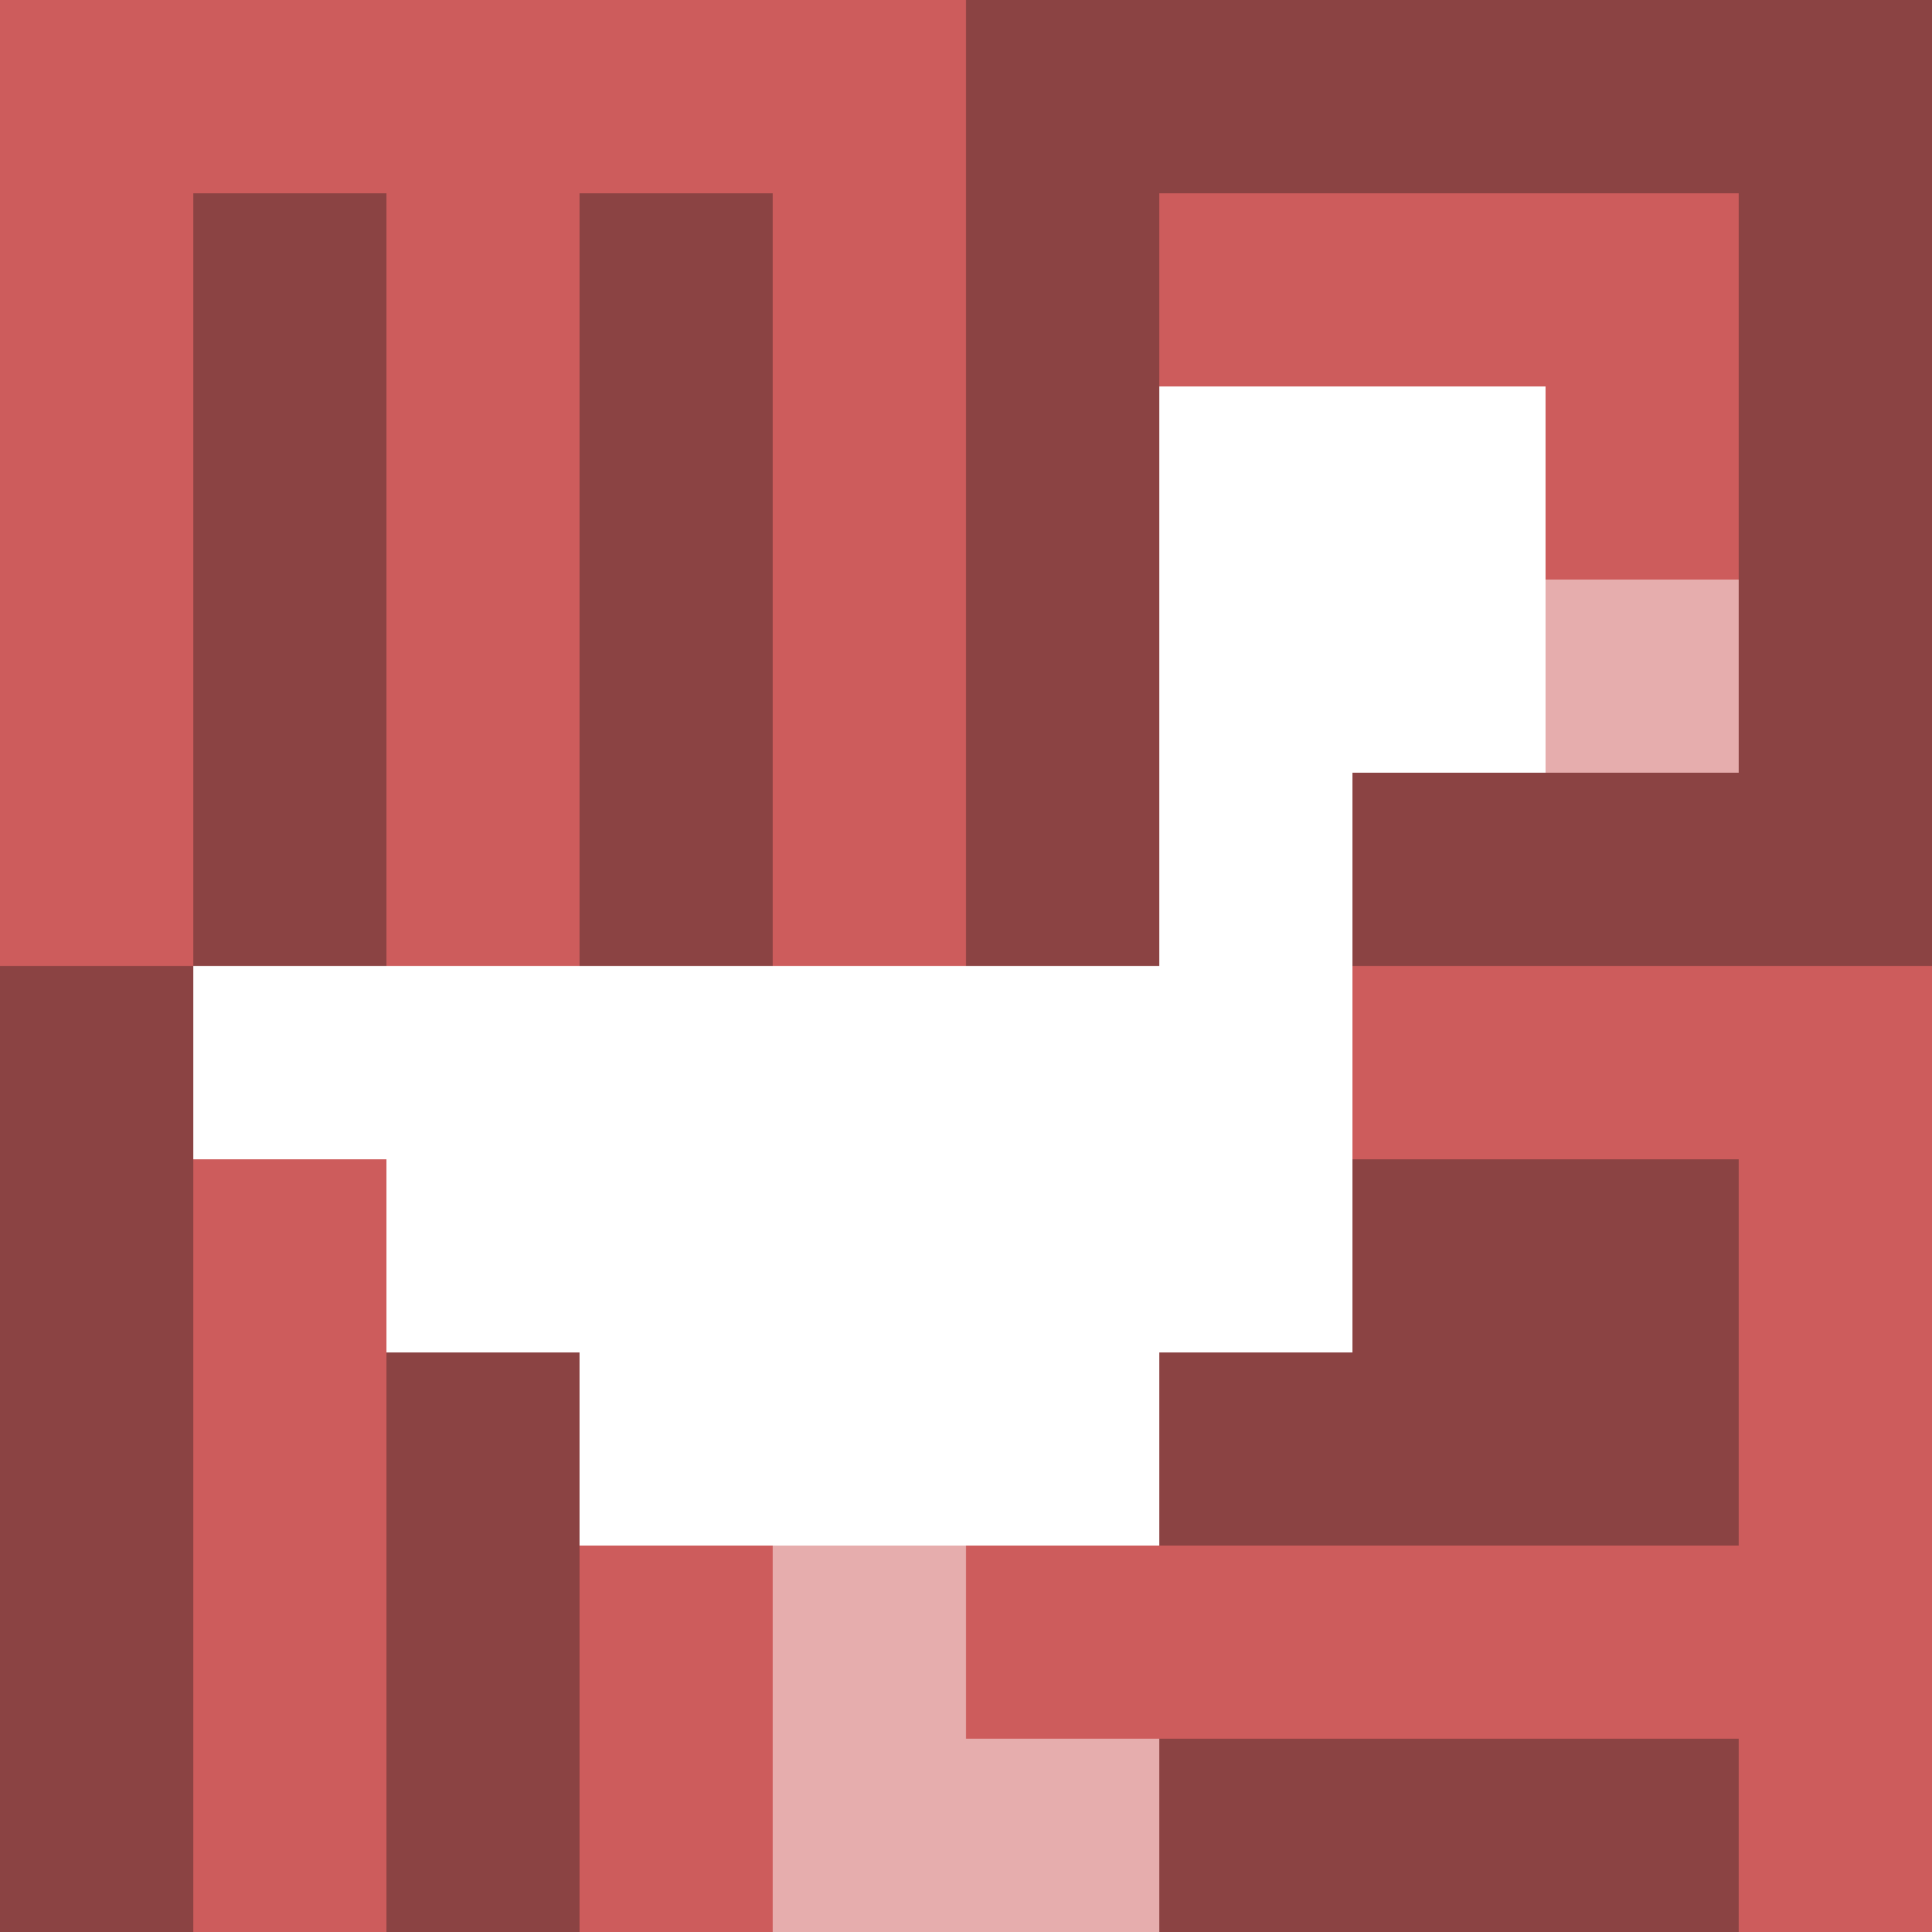 <svg xmlns="http://www.w3.org/2000/svg" version="1.1" width="100%" height="100%" viewBox="0 0 660 660" preserveAspectRatio="xMidYMid meet">
  <title>'goose-pfp-profile' by Dmitri Cherniak</title>
  <desc>The Goose Is Loose (Red Edition)</desc>
  <rect width="100%" height="100%" fill="#FFFFFF"></rect>
  <g>
    <g id="0-0">
      <rect x="0" y="0" height="660" width="660" fill="#8B4343"></rect>
      <g>
        <rect id="0-0-0-0-5-1" x="0" y="0" width="330" height="66" fill="#CD5C5C"></rect>
        <rect id="0-0-0-0-1-5" x="0" y="0" width="66" height="330" fill="#CD5C5C"></rect>
        <rect id="0-0-2-0-1-5" x="132" y="0" width="66" height="330" fill="#CD5C5C"></rect>
        <rect id="0-0-4-0-1-5" x="264" y="0" width="66" height="330" fill="#CD5C5C"></rect>
        <rect id="0-0-6-1-3-3" x="396" y="66" width="198" height="198" fill="#CD5C5C"></rect>
        <rect id="0-0-1-6-1-4" x="66" y="396" width="66" height="264" fill="#CD5C5C"></rect>
        <rect id="0-0-3-6-1-4" x="198" y="396" width="66" height="264" fill="#CD5C5C"></rect>
        <rect id="0-0-5-5-5-1" x="330" y="330" width="330" height="66" fill="#CD5C5C"></rect>
        <rect id="0-0-5-8-5-1" x="330" y="528" width="330" height="66" fill="#CD5C5C"></rect>
        <rect id="0-0-5-5-1-5" x="330" y="330" width="66" height="330" fill="#CD5C5C"></rect>
        <rect id="0-0-9-5-1-5" x="594" y="330" width="66" height="330" fill="#CD5C5C"></rect>
      </g>
      <g>
        <rect id="0-0-6-2-2-2" x="396" y="132" width="132" height="132" fill="#FFFFFF"></rect>
        <rect id="0-0-6-2-1-4" x="396" y="132" width="66" height="264" fill="#FFFFFF"></rect>
        <rect id="0-0-1-5-5-1" x="66" y="330" width="330" height="66" fill="#FFFFFF"></rect>
        <rect id="0-0-2-5-5-2" x="132" y="330" width="330" height="132" fill="#FFFFFF"></rect>
        <rect id="0-0-3-5-3-3" x="198" y="330" width="198" height="198" fill="#FFFFFF"></rect>
        <rect id="0-0-8-3-1-1" x="528" y="198" width="66" height="66" fill="#E6ADAD"></rect>
        <rect id="0-0-4-8-1-2" x="264" y="528" width="66" height="132" fill="#E6ADAD"></rect>
        <rect id="0-0-4-9-2-1" x="264" y="594" width="132" height="66" fill="#E6ADAD"></rect>
      </g>
    </g>
  </g>
</svg>